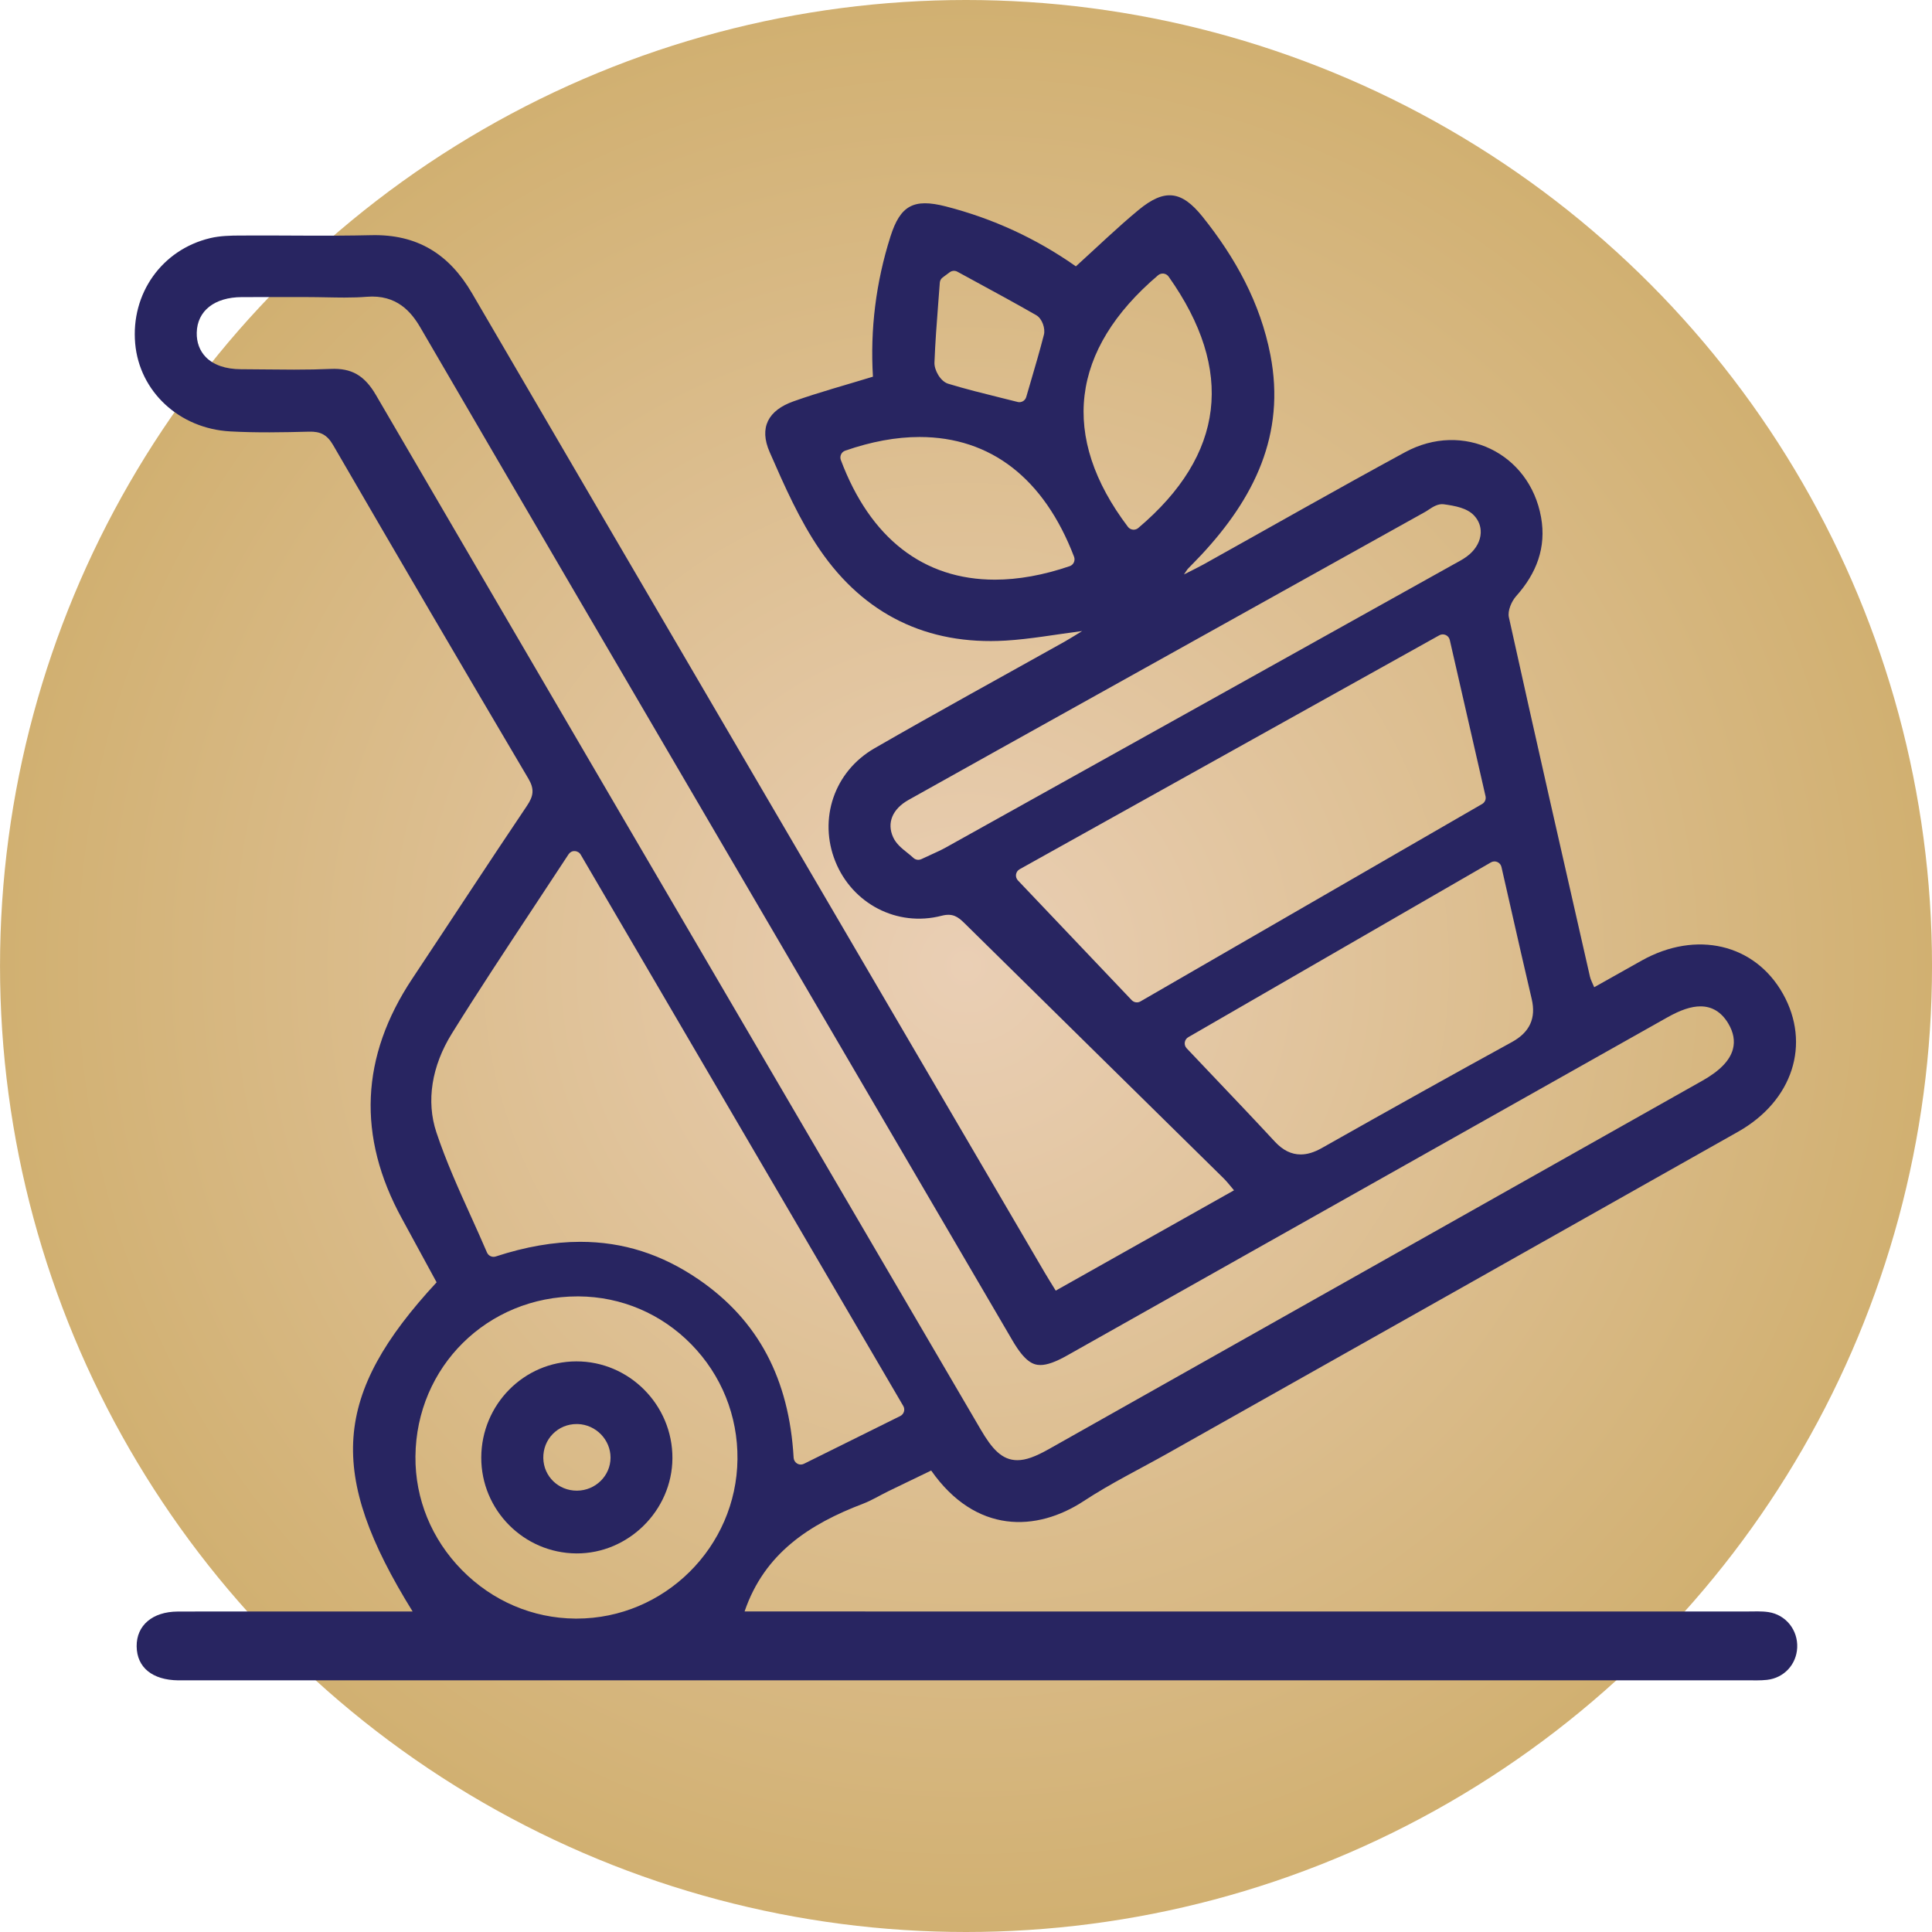<?xml version="1.0" encoding="UTF-8"?> <!-- Generator: Adobe Illustrator 16.0.0, SVG Export Plug-In . SVG Version: 6.00 Build 0) --> <svg xmlns="http://www.w3.org/2000/svg" xmlns:xlink="http://www.w3.org/1999/xlink" id="Layer_1" x="0px" y="0px" width="89.164px" height="89.164px" viewBox="0 0 89.164 89.164" xml:space="preserve"> <radialGradient id="SVGID_1_" cx="44.583" cy="44.582" r="44.582" gradientUnits="userSpaceOnUse"> <stop offset="0" style="stop-color:#EACFB5"></stop> <stop offset="1" style="stop-color:#D1B071"></stop> </radialGradient> <circle fill-rule="evenodd" clip-rule="evenodd" fill="url(#SVGID_1_)" cx="44.583" cy="44.582" r="44.582"></circle> <g> <path fill-rule="evenodd" clip-rule="evenodd" fill="#282561" d="M81.616,74.4c-0.324-0.049-0.659-0.028-0.99-0.028 c-15.154-0.001-30.309-0.001-45.463-0.001c-0.311,0-0.621,0-0.8,0c0.918-2.694,3.011-4.037,5.464-4.971 c0.409-0.156,0.788-0.392,1.184-0.585c0.658-0.321,1.319-0.637,1.964-0.948c2.058,2.935,4.87,2.834,7.043,1.407 c1.238-0.814,2.58-1.472,3.875-2.201c8.775-4.946,17.553-9.887,26.322-14.842c2.532-1.431,3.366-4.058,2.069-6.368 c-1.295-2.304-4.002-2.94-6.52-1.531c-0.719,0.402-1.436,0.807-2.189,1.23c-0.079-0.195-0.163-0.339-0.198-0.494 c-1.258-5.526-2.519-11.051-3.741-16.584c-0.064-0.29,0.12-0.73,0.335-0.97c0.94-1.052,1.401-2.245,1.151-3.642 c-0.53-2.966-3.604-4.452-6.275-3.003c-3.12,1.693-6.205,3.453-9.306,5.181c-0.237,0.132-0.482,0.248-0.901,0.462 c0.147-0.215,0.161-0.24,0.18-0.26c0.21-0.218,0.425-0.432,0.631-0.653c2.422-2.602,3.892-5.539,3.18-9.215 c-0.466-2.407-1.616-4.491-3.134-6.385c-0.964-1.201-1.744-1.304-2.944-0.315c-0.99,0.817-1.914,1.716-2.9,2.608 c-1.817-1.28-3.828-2.209-6.008-2.767c-1.479-0.378-2.095-0.044-2.551,1.395c-0.673,2.119-0.938,4.293-0.807,6.464 c-1.266,0.389-2.483,0.717-3.668,1.139c-1.172,0.417-1.592,1.211-1.1,2.338c0.68,1.554,1.375,3.138,2.328,4.527 c2.035,2.964,4.938,4.393,8.564,4.176c1.135-0.068,2.261-0.277,3.531-0.44c-0.339,0.206-0.563,0.351-0.797,0.482 c-2.93,1.64-5.876,3.251-8.784,4.927c-1.874,1.079-2.592,3.273-1.81,5.221c0.781,1.948,2.844,3.041,4.902,2.51 c0.511-0.132,0.753,0.041,1.059,0.342c3.982,3.927,7.972,7.847,11.957,11.772c0.163,0.16,0.301,0.345,0.482,0.556 c-2.79,1.57-5.491,3.089-8.228,4.63c-0.201-0.328-0.361-0.58-0.512-0.838C39.4,43.667,30.581,28.608,21.786,13.536 c-1.061-1.818-2.535-2.733-4.655-2.682c-2.01,0.048-4.022,0.003-6.034,0.016c-0.465,0.002-0.944,0.012-1.393,0.119 c-2.236,0.532-3.669,2.564-3.465,4.864c0.197,2.209,2.021,3.927,4.388,4.057c1.209,0.066,2.425,0.044,3.636,0.012 c0.531-0.015,0.836,0.145,1.113,0.622c2.983,5.143,5.987,10.273,9.011,15.393c0.285,0.483,0.235,0.801-0.063,1.245 c-1.783,2.65-3.528,5.325-5.297,7.985c-2.39,3.596-2.551,7.282-0.48,11.068c0.54,0.986,1.074,1.975,1.603,2.945 c-4.796,5.182-5.067,8.812-1.106,15.193c-2.441,0-4.782,0-7.124,0c-1.239,0-2.479-0.005-3.72,0.002 c-1.163,0.006-1.903,0.64-1.893,1.604c0.01,0.975,0.722,1.556,1.921,1.571c0.139,0.001,0.276,0,0.414,0 c23.998,0,47.997,0,71.996-0.001c0.303,0,0.608,0.012,0.908-0.021c0.788-0.087,1.36-0.708,1.397-1.486 C82.98,75.231,82.424,74.523,81.616,74.4z M43.302,13.982c0.024-0.312,0.049-0.624,0.071-0.936 c0.007-0.097,0.056-0.185,0.134-0.242l0.324-0.24c0.104-0.076,0.242-0.085,0.354-0.024l0.832,0.453 c0.923,0.501,1.877,1.02,2.805,1.552c0.283,0.163,0.427,0.626,0.356,0.901c-0.189,0.739-0.405,1.473-0.613,2.182 c-0.069,0.233-0.137,0.464-0.203,0.694c-0.042,0.144-0.174,0.239-0.317,0.239c-0.027,0-0.055-0.003-0.082-0.011 c-0.262-0.066-0.526-0.132-0.794-0.198c-0.79-0.196-1.607-0.398-2.411-0.643c-0.355-0.108-0.645-0.627-0.632-0.976 C43.161,15.814,43.232,14.883,43.302,13.982z M49.559,25.957c-0.038,0.081-0.107,0.144-0.192,0.172 c-1.211,0.414-2.372,0.623-3.45,0.623l0,0c-3.296,0-5.755-1.91-7.112-5.524c-0.031-0.083-0.027-0.176,0.011-0.257 c0.037-0.081,0.106-0.143,0.19-0.172c1.2-0.418,2.354-0.631,3.43-0.631c3.284,0,5.751,1.912,7.134,5.53 C49.601,25.782,49.597,25.875,49.559,25.957z M53.447,12.703c0.07-0.06,0.164-0.087,0.256-0.076 c0.092,0.012,0.175,0.062,0.229,0.137c3.062,4.324,2.59,8.228-1.4,11.604c-0.06,0.051-0.136,0.078-0.213,0.078 c-0.013,0-0.024,0-0.036-0.002c-0.091-0.01-0.173-0.057-0.228-0.129C48.914,20.163,49.396,16.147,53.447,12.703z M43.657,39.109 c-0.213,0.119-0.436,0.22-0.693,0.337c-0.133,0.061-0.279,0.127-0.442,0.204c-0.046,0.021-0.094,0.032-0.142,0.032 c-0.083,0-0.165-0.031-0.228-0.091c-0.082-0.077-0.176-0.153-0.275-0.232c-0.255-0.203-0.518-0.413-0.658-0.721 c-0.3-0.659-0.034-1.302,0.71-1.72c1.367-0.767,2.735-1.53,4.104-2.293c6.58-3.667,13.159-7.334,19.739-11 c0.053-0.029,0.106-0.065,0.161-0.102c0.201-0.134,0.441-0.286,0.701-0.25c0.529,0.073,1.072,0.173,1.395,0.517 c0.216,0.229,0.321,0.51,0.308,0.812c-0.017,0.354-0.199,0.701-0.514,0.978c-0.183,0.162-0.389,0.275-0.588,0.384l-0.095,0.052 C59.314,30.383,51.487,34.748,43.657,39.109z M52.469,46.261c-0.089,0-0.176-0.035-0.24-0.103l-5.25-5.525 c-0.07-0.074-0.104-0.177-0.088-0.278s0.077-0.189,0.166-0.239l19.369-10.797c0.091-0.051,0.2-0.056,0.295-0.013 c0.096,0.042,0.165,0.127,0.188,0.229l1.65,7.21c0.032,0.142-0.031,0.288-0.157,0.36l-15.769,9.111 C52.582,46.246,52.525,46.261,52.469,46.261z M55.97,49.649c-0.398-0.419-0.8-0.841-1.203-1.268 c-0.07-0.074-0.103-0.175-0.088-0.275c0.015-0.101,0.074-0.188,0.162-0.239l13.966-8.067c0.091-0.053,0.201-0.059,0.297-0.017 c0.097,0.042,0.167,0.127,0.19,0.229l0.409,1.796c0.337,1.484,0.655,2.886,0.987,4.297c0.208,0.885-0.09,1.535-0.912,1.986 c-2.647,1.452-5.438,3.007-8.78,4.895c-0.35,0.197-0.666,0.293-0.968,0.293c-0.435,0-0.826-0.194-1.197-0.594 C57.894,51.672,56.959,50.689,55.97,49.649z M17.351,18.232c-0.53-0.91-1.13-1.249-2.091-1.206 c-0.504,0.022-1.042,0.033-1.693,0.033c-0.453,0-0.905-0.005-1.357-0.01c-0.365-0.004-0.731-0.008-1.096-0.009 c-0.703-0.003-1.263-0.197-1.617-0.561c-0.282-0.29-0.427-0.679-0.417-1.125c0.021-1.008,0.819-1.638,2.081-1.642 c0.403-0.001,0.807-0.002,1.21-0.002l1.849,0.001c0.281,0,0.563,0.006,0.845,0.011c0.276,0.005,0.554,0.011,0.831,0.011 c0.396,0,0.722-0.011,1.023-0.036c1.4-0.115,2.07,0.711,2.488,1.43c4.591,7.884,9.275,15.891,13.806,23.634l7.701,13.166 c1.94,3.317,3.88,6.634,5.82,9.951c0.575,0.983,0.957,1.119,1.284,1.119c0.308,0,0.7-0.141,1.235-0.442 c5.963-3.358,11.925-6.717,17.887-10.076l9.801-5.521c0.621-0.35,1.11-0.513,1.539-0.513c0.538,0,0.97,0.267,1.283,0.792 c0.241,0.405,0.313,0.803,0.212,1.184c-0.14,0.523-0.602,1-1.414,1.458L48.434,66.862c-0.663,0.375-1.093,0.527-1.482,0.527 c-0.719,0-1.178-0.539-1.687-1.408l-5.006-8.556C32.744,44.583,24.975,31.304,17.351,18.232z M20.14,52.26 c-0.478-1.435-0.222-3.058,0.719-4.57c1.215-1.953,2.458-3.833,3.773-5.824c0.532-0.805,1.068-1.616,1.606-2.438 c0.063-0.096,0.168-0.156,0.285-0.149c0.114,0.003,0.22,0.065,0.277,0.164l14.887,25.444c0.047,0.079,0.058,0.174,0.031,0.262 s-0.088,0.161-0.17,0.202l-4.445,2.204c-0.046,0.023-0.097,0.035-0.146,0.035c-0.058,0-0.115-0.015-0.166-0.045 c-0.096-0.056-0.157-0.156-0.164-0.267c-0.21-3.653-1.639-6.34-4.365-8.217c-1.713-1.178-3.507-1.75-5.485-1.75 c-1.22,0-2.53,0.228-3.896,0.676c-0.163,0.054-0.339-0.026-0.407-0.184c-0.237-0.553-0.489-1.112-0.733-1.652 C21.171,54.892,20.583,53.59,20.14,52.26z M26.611,74.7L26.611,74.7l-0.058,0c-1.97-0.015-3.83-0.811-5.236-2.241 c-1.4-1.423-2.161-3.285-2.144-5.241c0.037-4.143,3.324-7.388,7.484-7.388l0.057,0c1.959,0.014,3.8,0.797,5.183,2.204 c1.399,1.425,2.158,3.31,2.138,5.309C33.993,71.399,30.662,74.7,26.611,74.7z"></path> <path fill-rule="evenodd" clip-rule="evenodd" fill="#282561" d="M26.592,62.829c-2.412,0.008-4.372,1.992-4.381,4.434 c-0.008,2.426,1.96,4.413,4.388,4.429c2.401,0.016,4.422-1.986,4.434-4.393C31.044,64.842,29.037,62.821,26.592,62.829z M26.628,68.796h-0.007c-0.851,0-1.529-0.659-1.547-1.499c-0.008-0.425,0.147-0.822,0.438-1.118c0.29-0.295,0.68-0.458,1.101-0.458 l0.047,0c0.839,0.025,1.519,0.722,1.517,1.554C28.174,68.111,27.479,68.792,26.628,68.796z"></path> </g> </svg> 